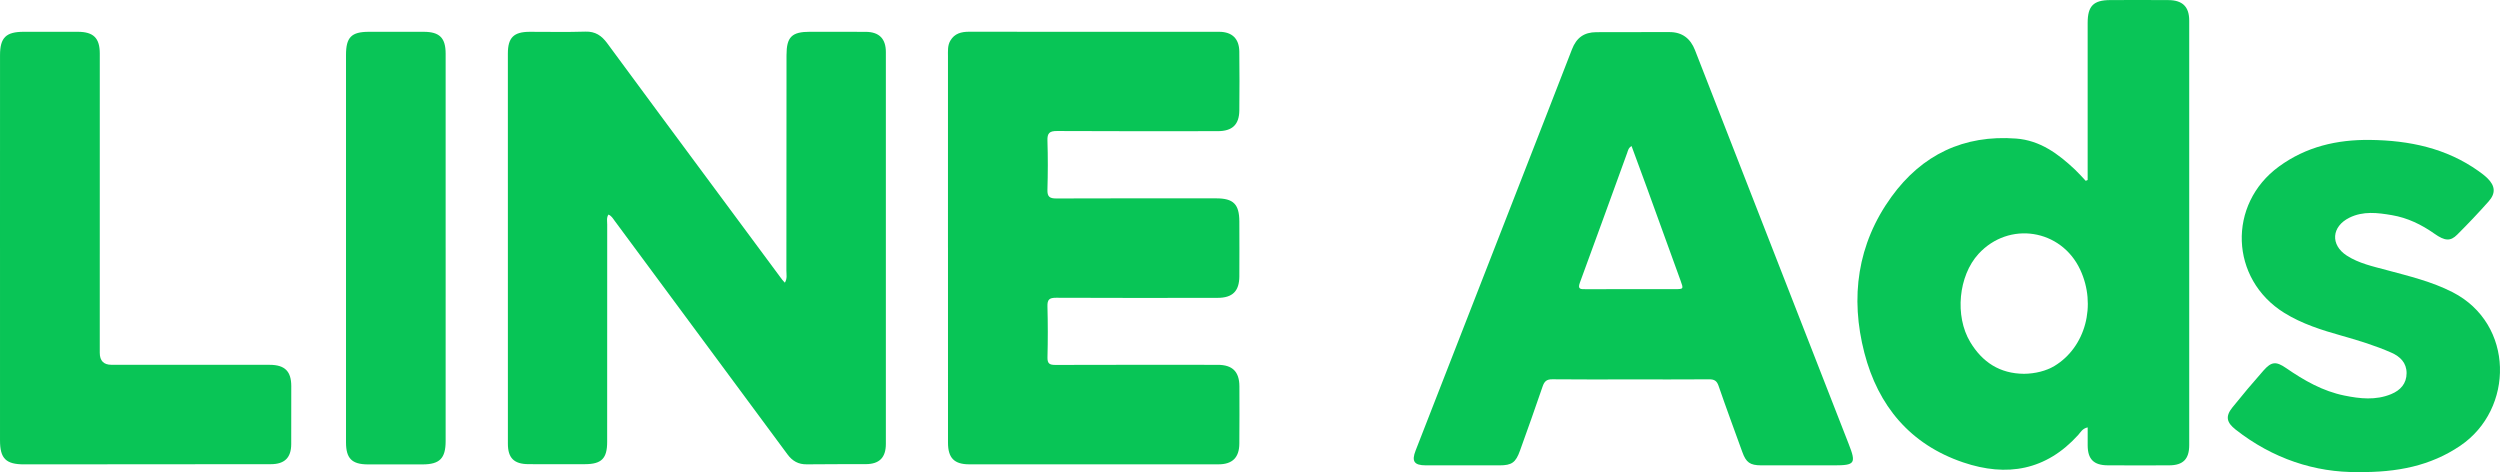 <?xml version="1.0" encoding="UTF-8"?>
<svg id="Layer_2" data-name="Layer 2" xmlns="http://www.w3.org/2000/svg" viewBox="0 0 3073.75 580.45">
  <defs>
    <style>
      .cls-1 {
        fill: #07c556;
      }

      .cls-1, .cls-2, .cls-3, .cls-4, .cls-5 {
        stroke-width: 0px;
      }

      .cls-2 {
        fill: #09c557;
      }

      .cls-3 {
        fill: #09c556;
      }

      .cls-4 {
        fill: #09c457;
      }

      .cls-5 {
        fill: #08c556;
      }
    </style>
  </defs>
  <g id="Layer_1-2" data-name="Layer 1">
    <g>
      <path class="cls-1" d="M965.02,347.58c3.11-5.36,1.84-10.15,1.85-14.75.09-88.36.11-176.71.15-265.07.01-22.28,6.46-28.69,28.81-28.69,22.86,0,45.72-.03,68.58.08,16.44.08,24.76,8.38,24.76,24.85.03,160.59.03,321.18,0,481.76,0,16.78-7.93,24.79-24.54,24.89-24.2.13-48.41-.09-72.61.25-10.41.15-17.77-4.06-23.85-12.3-70.83-95.9-141.78-191.7-212.73-287.51-1.96-2.65-3.61-5.69-7.37-7.28-2.57,3.96-1.49,8.36-1.5,12.47-.07,89.03-.05,178.06-.06,267.09,0,20.3-6.89,27.27-27.19,27.33-23.19.07-46.39.11-69.58-.02-17.79-.1-25.28-7.56-25.28-25.11-.04-159.92-.06-319.83-.03-479.75,0-19.59,7.2-26.67,26.74-26.71,22.86-.04,45.73.5,68.57-.23,12.3-.39,19.99,4.97,26.87,14.33,42.76,58.16,85.8,116.12,128.75,174.14,28.77,38.86,57.55,77.71,86.34,116.55.77,1.04,1.74,1.92,3.34,3.67Z"/>
      <path class="cls-5" d="M1165.52,304.47c0-78.26-.01-156.52.02-234.77,0-6.7-.66-13.62,2.9-19.7,5.17-8.85,13.45-11,23.22-10.98,85.36.15,170.72.07,256.08.06,17.14,0,34.28-.08,51.42.03,15.68.1,24.37,8.43,24.56,24.22.29,24.18.3,48.37.03,72.55-.2,17.43-8.71,25.37-26.48,25.38-65.87.04-131.74.21-197.6-.17-9.31-.05-12.14,2.53-11.84,11.83.66,20.13.57,40.31-.01,60.44-.25,8.55,2.75,10.69,10.92,10.66,65.53-.27,131.07-.15,196.6-.14,21.14,0,28.35,7.16,28.43,28.46.09,22.5.13,45.01,0,67.51-.11,18.17-8.42,26.34-26.65,26.36-66.2.07-132.41.23-198.61-.11-8.49-.04-10.9,2.31-10.67,10.66.56,20.81.58,41.65.04,62.46-.2,7.84,2.48,9.49,9.79,9.46,66.54-.24,133.08-.14,199.62-.11,17.98,0,26.49,8.39,26.56,26.43.1,23.51.11,47.02-.08,70.53-.14,16.97-8.49,25.34-25.59,25.36-102.16.09-204.33.08-306.49,0-18.52-.01-26.11-7.86-26.12-26.61-.05-79.94-.02-159.87-.02-239.81Z"/>
      <path class="cls-2" d="M2566.77,221.36c0-3.6,0-7.19,0-10.79,0-60.79-.03-121.58,0-182.37.01-20.79,7.08-28.01,27.72-28.11,23.86-.12,47.72-.13,71.58.03,17.36.11,25.57,8.16,25.57,25.23.05,173.97.06,347.95,0,521.92,0,17.21-7.57,24.78-24.52,24.87-25.2.14-50.41.11-75.61-.02-17.26-.09-24.62-7.49-24.72-24.47-.04-7.24,0-14.48,0-22.17-6.56,1.37-8.68,6.04-11.64,9.31-39.5,43.6-87.64,51.97-141.48,33.72-65.3-22.14-104.62-69.73-121.41-134.62-17.63-68.12-8.79-133.84,33.31-191.96,37.42-51.65,88.86-76.41,153.22-71.56,29.49,2.22,51.87,18.79,72.47,38.23,4.61,4.35,8.77,9.16,13.14,13.75.79-.34,1.58-.67,2.37-1.01ZM2488.33,459.6c13.93-.1,27.6-3.59,37.64-9.65,38.16-23.04,52-74.79,31.65-118.36-23.41-50.11-87.63-60.12-124.99-19.49-24.76,26.94-29.45,76.45-10.28,108.38,14.96,24.91,36.42,38.85,65.97,39.11Z"/>
      <path class="cls-5" d="M2004.47,466.48c-31.93,0-63.86.21-95.79-.15-7.01-.08-9.88,2.46-12.07,8.92-8.92,26.38-18.41,52.57-27.79,78.8-5.24,14.64-10.02,18.08-25.15,18.11-30.25.06-60.5.05-90.75-.02-14.22-.03-17.57-4.99-12.46-18.1,53.77-137.91,107.55-275.81,161.32-413.72,10.36-26.58,20.67-53.17,31-79.76,5.48-14.1,14.67-20.89,29.91-21,29.91-.23,59.83.06,89.74-.11,15.91-.09,26.02,8.03,31.52,22.1,38.17,97.53,76.15,195.12,114.21,292.69,24.88,63.8,49.71,127.61,74.7,191.37,9.45,24.11,7.99,26.52-17.69,26.55-29.91.03-59.83.1-89.74-.01-13.86-.05-18.64-3.6-23.24-16.35-9.8-27.13-19.85-54.18-29.24-81.45-2.19-6.37-5.47-8.01-11.69-7.97-32.27.24-64.53.11-96.8.11ZM2006,179.58c-3.91,2.26-4.33,5.48-5.32,8.2-19.41,53.26-38.61,106.6-58.23,159.78-3.09,8.38,1.22,7.99,6.86,7.98,36.61-.07,73.23,0,109.84-.05,10.95-.01,10.88-.1,7.03-10.7-13.97-38.44-27.85-76.92-41.82-115.36-6.02-16.56-12.17-33.08-18.35-49.86Z"/>
      <path class="cls-3" d="M0,304.68C.02,225.74,0,146.8.03,67.87c0-21.62,7.31-28.77,29.15-28.78,22.18-.02,44.36-.06,66.55,0,19.31.06,26.96,7.73,26.96,26.84,0,122.6-.02,245.21-.03,367.81q0,14.74,14.3,14.77c64.87.02,129.73.03,194.6.05,18.55,0,26.55,7.88,26.56,26.09,0,23.85.06,47.7-.06,71.55-.09,16.59-8.23,24.49-24.94,24.51-101.16.09-202.33.17-303.49.23-22.39.01-29.62-7.2-29.62-29.46,0-78.94,0-157.87,0-236.81Z"/>
      <path class="cls-4" d="M2899.23,580.42c-52.9.6-104.82-16.41-150.47-52.2-11.23-8.8-12.86-16.29-4.04-27.26,12.41-15.43,25.16-30.6,38.28-45.42,9.75-11.02,15.34-11.56,27.89-2.92,22.02,15.16,44.93,28.31,71.47,33.7,19.25,3.91,38.59,6.08,57.51-1.71,11.5-4.74,19.02-12.99,19.04-25.86.02-12.59-7.82-20.36-18.67-25.14-19.71-8.67-40.25-14.99-60.95-20.81-24.6-6.93-48.91-14.54-70.89-28.2-66.75-41.48-70.05-133.45-6.43-179.85,33.46-24.41,71.32-33.22,112.05-32.71,48,.59,93.43,9.93,133.39,38.33,3.82,2.71,7.62,5.56,10.95,8.83,9.49,9.3,10.32,18.42,1.46,28.4-12.47,14.06-25.44,27.7-38.75,40.97-8.24,8.22-15.02,7.86-27.97-1.27-15.9-11.21-33-19.49-52.17-22.76-17.6-3-35.38-5.29-52.38,3.13-21.97,10.88-23.62,33.39-3.13,46.6,14.91,9.62,32.16,13.26,49.03,17.81,27.54,7.43,55.28,14.01,81,27.17,76.23,38.98,75.98,143.83,9.37,188.85-36.55,24.7-77.38,32.86-125.59,32.31Z"/>
      <path class="cls-2" d="M547.93,304.64c0,79.23,0,158.46-.02,237.7,0,21.19-7.31,28.58-28.27,28.64-22.51.07-45.01.11-67.52,0-19.47-.1-26.7-7.42-26.71-27.01-.03-158.8-.03-317.6,0-476.4,0-21.79,6.66-28.44,28.11-28.47,22.51-.03,45.01-.08,67.52,0,19.42.06,26.86,7.47,26.87,26.85.04,79.57.02,159.14,0,238.7Z"/>
    </g>
  </g>
</svg>